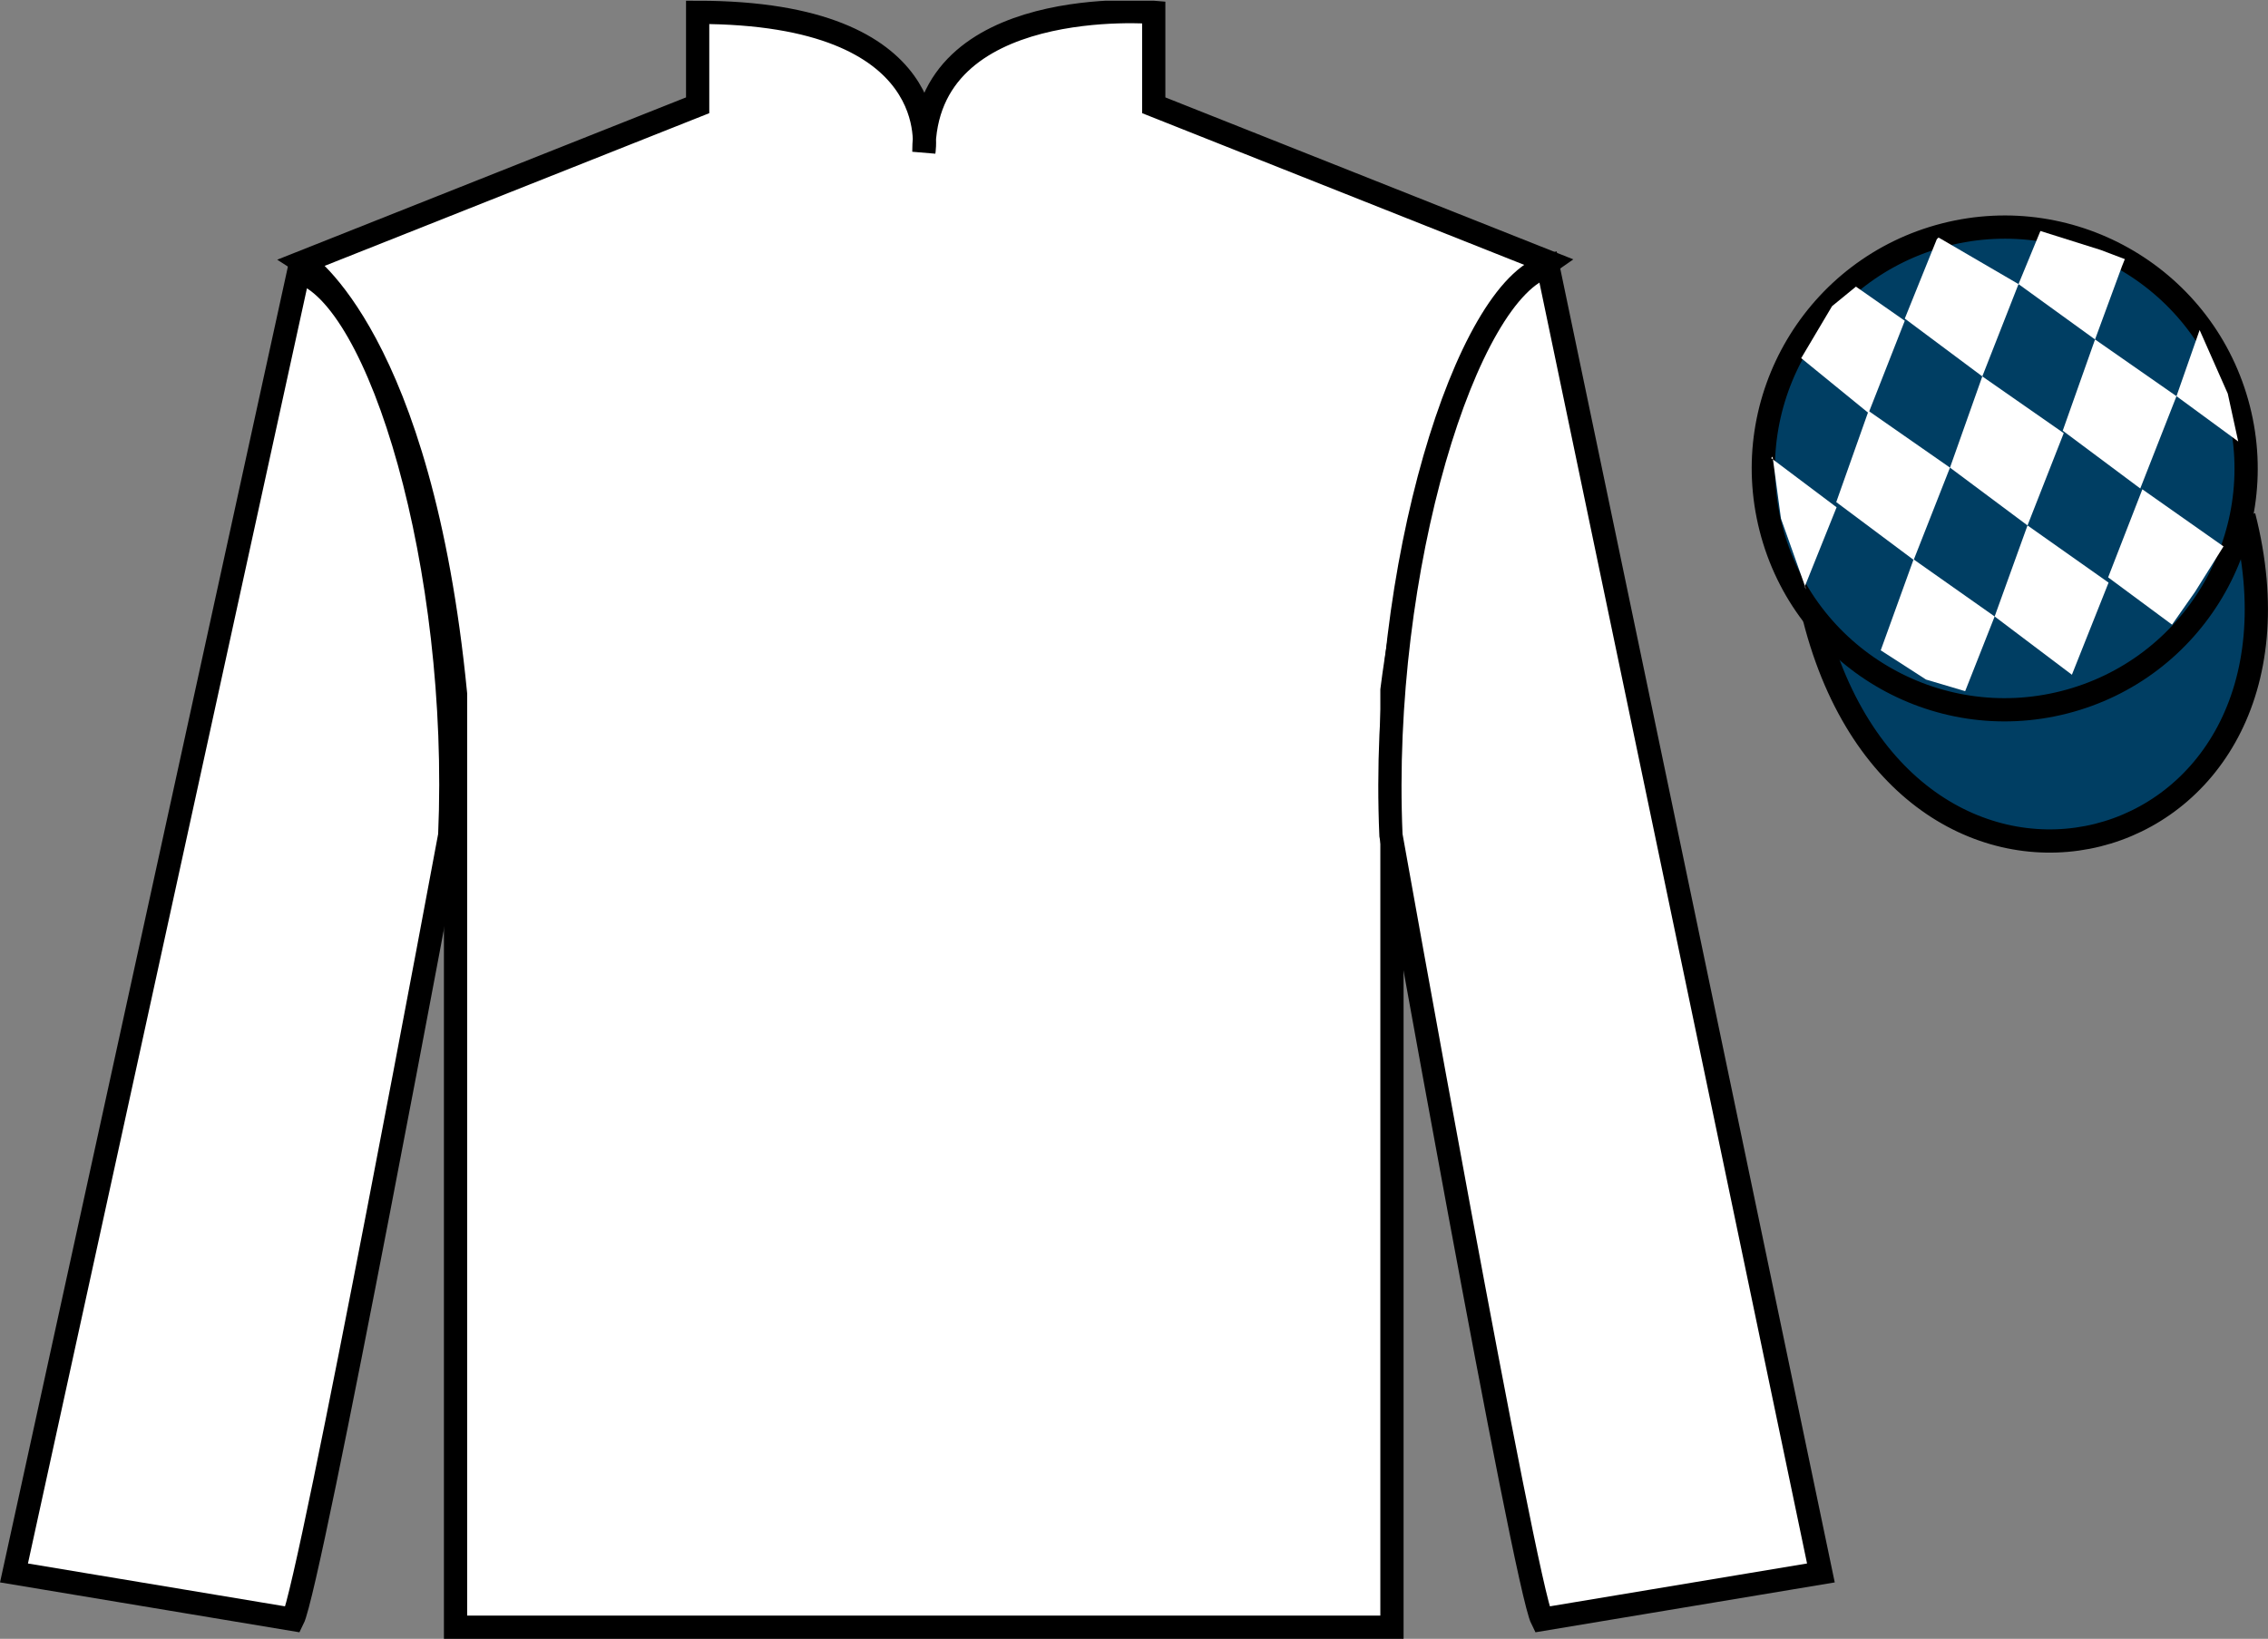 <?xml version="1.0" encoding="UTF-8"?>
<svg xmlns="http://www.w3.org/2000/svg" xmlns:xlink="http://www.w3.org/1999/xlink" width="97.59pt" height="70.53pt" viewBox="0 0 97.59 70.53" version="1.1">
<rect x="0" y="0" width="97.59" height="70.53" fill="#808080" stroke="none"/>
<defs>
<clipPath id="clip1">
  <path d="M 0 70.531 L 97.59 70.531 L 97.59 0.031 L 0 0.031 L 0 70.531 Z M 0 70.531 "/>
</clipPath>
</defs>
<g id="surface0">
<g clip-path="url(#clip1)" clip-rule="nonzero">
<path style=" stroke:none;fill-rule:nonzero;fill:rgb(100%,100%,100%);fill-opacity:1;" d="M 13.02 11.281 C 13.02 11.281 18.102 14.531 19.602 29.863 C 19.602 29.863 19.602 44.863 19.602 70.031 L 59.895 70.031 L 59.895 29.695 C 59.895 29.695 61.684 14.695 66.645 11.281 L 49.645 4.531 L 49.645 0.531 C 49.645 0.531 39.754 -0.305 39.754 6.531 C 39.754 6.531 40.77 0.531 30.02 0.531 L 30.02 4.531 L 13.02 11.281 "/>
<path style="fill:none;stroke-width:10;stroke-linecap:butt;stroke-linejoin:miter;stroke:rgb(0%,0%,0%);stroke-opacity:1;stroke-miterlimit:4;" d="M 130.195 592.487 C 130.195 592.487 181.016 559.987 196.016 406.667 C 196.016 406.667 196.016 256.667 196.016 4.987 L 598.945 4.987 L 598.945 408.347 C 598.945 408.347 616.836 558.347 666.445 592.487 L 496.445 659.987 L 496.445 699.987 C 496.445 699.987 397.539 708.347 397.539 639.987 C 397.539 639.987 407.695 699.987 300.195 699.987 L 300.195 659.987 L 130.195 592.487 Z M 130.195 592.487 " transform="matrix(0.1,0,0,-0.1,0,70.53)"/>
<path style=" stroke:none;fill-rule:nonzero;fill:rgb(100%,100%,100%);fill-opacity:1;" d="M 12.602 69.695 C 13.352 68.195 19.352 35.945 19.352 35.945 C 19.852 24.445 16.352 12.695 12.852 11.695 L 0.602 67.695 L 12.602 69.695 "/>
<path style="fill:none;stroke-width:10;stroke-linecap:butt;stroke-linejoin:miter;stroke:rgb(0%,0%,0%);stroke-opacity:1;stroke-miterlimit:4;" d="M 126.016 8.347 C 133.516 23.347 193.516 345.847 193.516 345.847 C 198.516 460.847 163.516 578.347 128.516 588.347 L 6.016 28.347 L 126.016 8.347 Z M 126.016 8.347 " transform="matrix(0.1,0,0,-0.1,0,70.53)"/>
<path style=" stroke:none;fill-rule:nonzero;fill:rgb(100%,100%,100%);fill-opacity:1;" d="M 78.352 67.695 L 66.602 11.445 C 63.102 12.445 59.352 24.445 59.852 35.945 C 59.852 35.945 65.602 68.195 66.352 69.695 L 78.352 67.695 "/>
<path style="fill:none;stroke-width:10;stroke-linecap:butt;stroke-linejoin:miter;stroke:rgb(0%,0%,0%);stroke-opacity:1;stroke-miterlimit:4;" d="M 783.516 28.347 L 666.016 590.847 C 631.016 580.847 593.516 460.847 598.516 345.847 C 598.516 345.847 656.016 23.347 663.516 8.347 L 783.516 28.347 Z M 783.516 28.347 " transform="matrix(0.1,0,0,-0.1,0,70.53)"/>
<path style="fill-rule:nonzero;fill:rgb(0%,24.564%,38.911%);fill-opacity:1;stroke-width:10;stroke-linecap:butt;stroke-linejoin:miter;stroke:rgb(0%,0%,0%);stroke-opacity:1;stroke-miterlimit:4;" d="M 780.703 439.245 C 820.391 283.62 1004.336 331.198 965.547 483.191 " transform="matrix(0.1,0,0,-0.1,0,70.53)"/>
<path style=" stroke:none;fill-rule:nonzero;fill:rgb(0%,24.564%,38.911%);fill-opacity:1;" d="M 88.828 30.223 C 94.387 28.805 97.742 23.148 96.324 17.594 C 94.906 12.035 89.25 8.68 83.691 10.098 C 78.137 11.516 74.781 17.172 76.199 22.727 C 77.613 28.285 83.27 31.641 88.828 30.223 "/>
<path style="fill:none;stroke-width:10;stroke-linecap:butt;stroke-linejoin:miter;stroke:rgb(0%,0%,0%);stroke-opacity:1;stroke-miterlimit:4;" d="M 888.281 403.073 C 943.867 417.253 977.422 473.816 963.242 529.362 C 949.062 584.948 892.5 618.503 836.914 604.323 C 781.367 590.144 747.812 533.581 761.992 478.034 C 776.133 422.448 832.695 388.894 888.281 403.073 Z M 888.281 403.073 " transform="matrix(0.1,0,0,-0.1,0,70.53)"/>
<path style=" stroke:none;fill-rule:nonzero;fill:rgb(100%,100%,100%);fill-opacity:1;" d="M 79.859 12.336 L 78.832 13.176 L 77.504 15.414 L 80.402 17.777 L 81.961 13.805 L 79.859 12.336 "/>
<path style=" stroke:none;fill-rule:nonzero;fill:rgb(100%,100%,100%);fill-opacity:1;" d="M 83.551 10.301 L 83.414 10.223 L 83.34 10.293 L 81.961 13.711 L 85.297 16.199 L 86.855 12.227 L 83.551 10.301 "/>
<path style=" stroke:none;fill-rule:nonzero;fill:rgb(100%,100%,100%);fill-opacity:1;" d="M 90.391 10.758 L 87.797 9.941 L 86.855 12.227 L 90.148 14.609 L 91.305 11.465 L 91.43 11.152 L 90.391 10.758 "/>
<path style=" stroke:none;fill-rule:nonzero;fill:rgb(100%,100%,100%);fill-opacity:1;" d="M 80.402 17.684 L 79.012 21.609 L 82.344 24.098 L 83.906 20.125 L 80.402 17.684 "/>
<path style=" stroke:none;fill-rule:nonzero;fill:rgb(100%,100%,100%);fill-opacity:1;" d="M 85.297 16.199 L 83.906 20.125 L 87.242 22.613 L 88.801 18.641 L 85.297 16.199 "/>
<path style=" stroke:none;fill-rule:nonzero;fill:rgb(100%,100%,100%);fill-opacity:1;" d="M 90.148 14.609 L 88.758 18.535 L 92.094 21.023 L 93.652 17.051 L 90.148 14.609 "/>
<path style=" stroke:none;fill-rule:nonzero;fill:rgb(100%,100%,100%);fill-opacity:1;" d="M 82.34 24.074 L 80.926 27.988 L 82.875 29.246 L 84.559 29.746 L 84.559 29.746 L 85.828 26.531 L 82.34 24.074 "/>
<path style=" stroke:none;fill-rule:nonzero;fill:rgb(100%,100%,100%);fill-opacity:1;" d="M 87.242 22.613 L 85.828 26.531 L 89.152 29.039 L 90.73 25.074 L 87.242 22.613 "/>
<path style=" stroke:none;fill-rule:nonzero;fill:rgb(100%,100%,100%);fill-opacity:1;" d="M 92.184 21.059 L 90.711 24.848 L 93.461 26.883 L 93.461 26.883 L 94.449 25.473 L 95.676 23.516 L 92.184 21.059 "/>
<path style=" stroke:none;fill-rule:nonzero;fill:rgb(100%,100%,100%);fill-opacity:1;" d="M 76.211 19.715 L 76.273 19.652 L 76.633 22.316 L 77.719 25.371 L 77.656 25.246 L 79.027 21.832 L 76.211 19.715 "/>
<path style=" stroke:none;fill-rule:nonzero;fill:rgb(100%,100%,100%);fill-opacity:1;" d="M 94.648 14.203 L 94.648 14.203 L 93.652 17.051 L 96.309 19 L 96.309 19 L 95.859 16.941 L 94.648 14.203 "/>
</g>
</g>
</svg>
